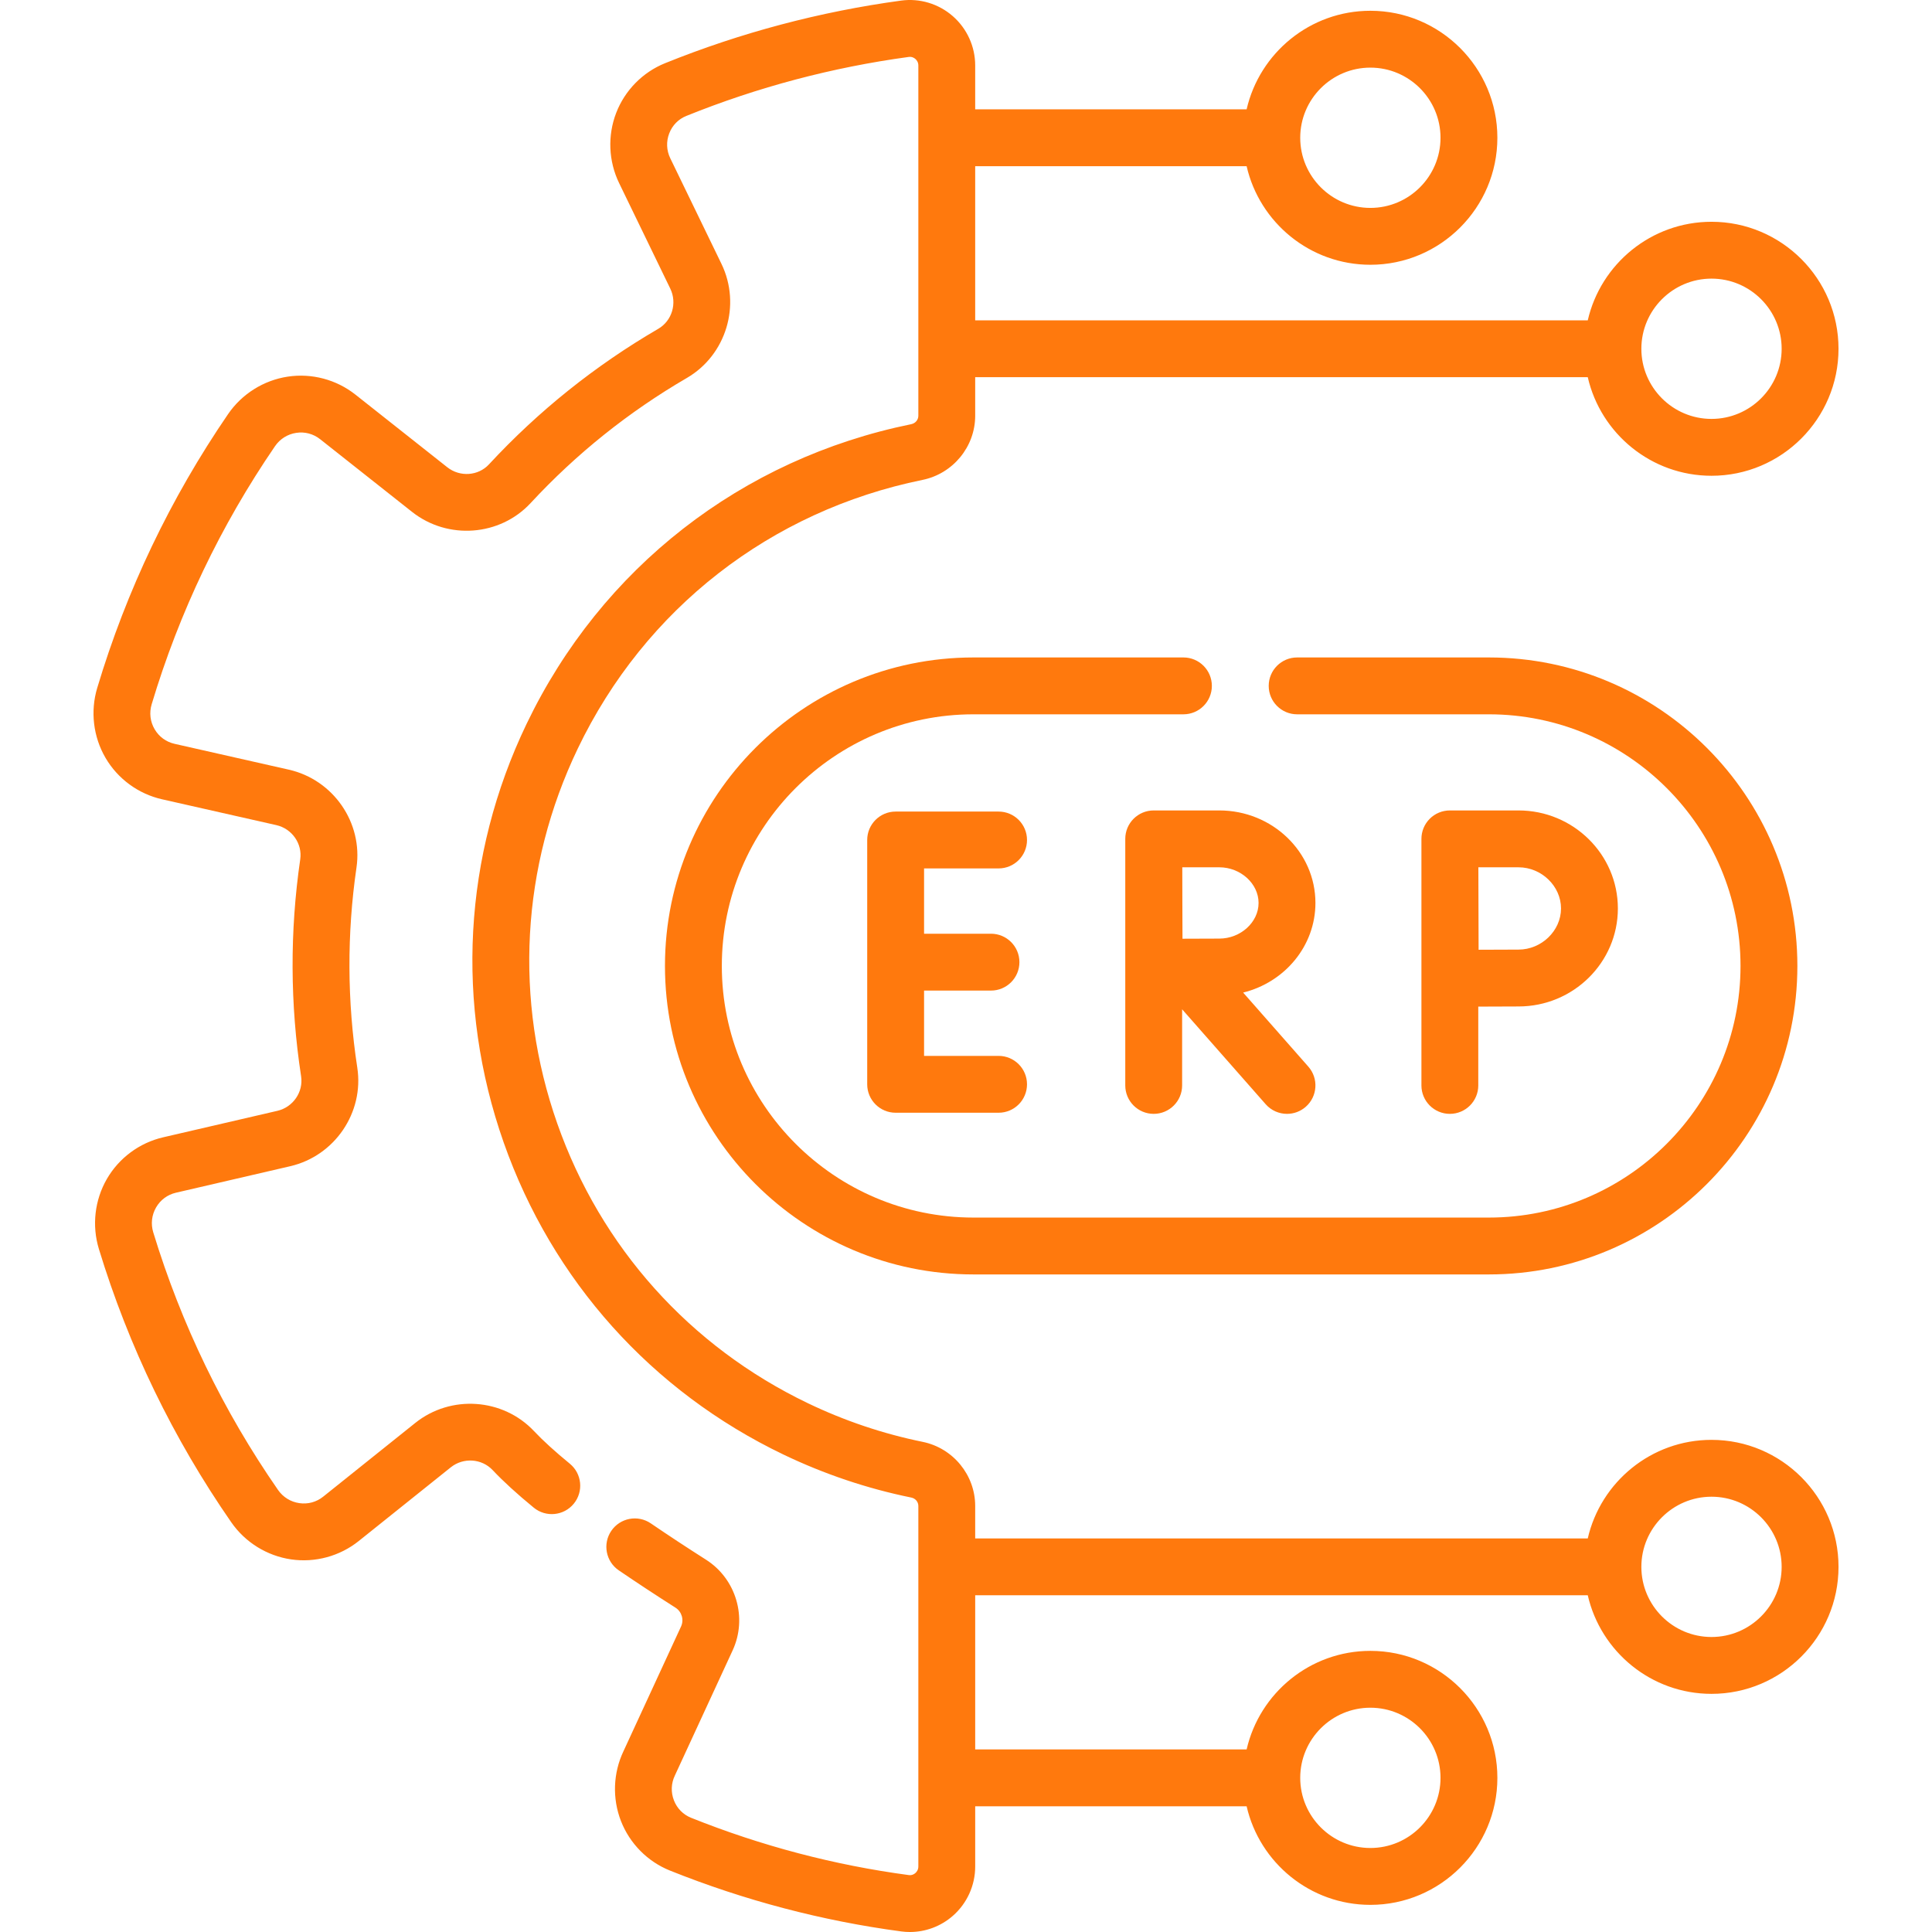<svg id="Capa_1" enable-background="new 0 0 509.703 509.703" height="512" viewBox="0 0 509.703 509.703" width="512" xmlns="http://www.w3.org/2000/svg"><g><path style="fill: #ff790d;" d="m451.533 379.864c-15.897 0-29.233 11.131-32.649 26.005h-161.608v-8.56c0-8.168-5.831-15.283-13.866-16.919-10.411-2.12-20.59-5.545-30.252-10.182-31.179-14.959-54.665-41.164-66.135-73.789-11.469-32.624-9.546-67.762 5.413-98.941 17.684-36.858 50.833-62.689 90.949-70.871 8.049-1.643 13.891-8.762 13.891-16.929v-10.164h161.608c3.416 14.874 16.752 26.005 32.649 26.005 18.475 0 33.505-15.03 33.505-33.505s-15.03-33.505-33.505-33.505c-15.897 0-29.233 11.131-32.649 26.005h-161.608v-40.668h71.608c3.416 14.875 16.752 26.005 32.649 26.005 18.475 0 33.505-15.03 33.505-33.505s-15.03-33.505-33.505-33.505c-15.897 0-29.233 11.131-32.649 26.005h-71.608v-11.571c0-4.991-2.157-9.737-5.918-13.022-3.747-3.272-8.724-4.766-13.638-4.096-21.376 2.904-42.328 8.462-62.274 16.518-5.896 2.381-10.594 7.161-12.887 13.113-2.308 5.99-2.026 12.737.773 18.511l13.499 27.843c1.857 3.832.465 8.491-3.172 10.606-16.616 9.67-31.644 21.703-44.665 35.765-2.833 3.06-7.662 3.391-10.991.758l-24.24-19.169c-5.021-3.972-11.533-5.699-17.863-4.737-6.357.965-12.091 4.567-15.73 9.882-15.193 22.19-26.81 46.499-34.526 72.252-1.849 6.17-1.049 12.894 2.194 18.446 3.229 5.529 8.664 9.51 14.909 10.922l30.144 6.815c4.142.936 6.915 4.902 6.314 9.027-2.762 18.973-2.686 38.225.228 57.221.637 4.158-2.113 8.168-6.261 9.13l-30.139 6.986c-6.235 1.445-11.646 5.453-14.846 10.996-3.214 5.568-3.98 12.295-2.102 18.456 7.855 25.762 19.607 50.025 34.931 72.115 3.671 5.293 9.426 8.86 15.789 9.787 6.339.922 12.837-.844 17.835-4.845l24.285-19.445c3.312-2.652 8.163-2.33 11.046.735 2.773 2.948 6.423 6.282 10.847 9.909 3.202 2.625 7.928 2.158 10.555-1.045 2.626-3.204 2.158-7.929-1.045-10.555-3.926-3.218-7.099-6.107-9.43-8.584-8.203-8.723-21.974-9.676-31.348-2.168l-24.285 19.445c-1.79 1.434-4.027 2.041-6.298 1.711-2.298-.335-4.296-1.575-5.627-3.493-14.435-20.81-25.506-43.668-32.907-67.94-.681-2.233-.416-4.571.745-6.582 1.146-1.986 3.008-3.365 5.241-3.883l30.139-6.986c11.745-2.722 19.52-14.15 17.7-26.016-2.687-17.525-2.758-35.286-.21-52.787 1.721-11.826-6.12-23.167-17.851-25.819l-30.143-6.815c-2.238-.506-4.108-1.876-5.266-3.857-1.171-2.005-1.447-4.34-.777-6.575 7.271-24.267 18.218-47.173 32.534-68.083 1.318-1.925 3.309-3.178 5.604-3.526 2.265-.345 4.507.249 6.308 1.673l24.24 19.169c9.434 7.459 23.182 6.436 31.302-2.332 12.011-12.971 25.874-24.071 41.204-32.992 10.376-6.038 14.384-19.266 9.125-30.115l-13.498-27.844c-1.009-2.08-1.105-4.415-.273-6.574.817-2.122 2.418-3.754 4.507-4.598 18.793-7.59 38.534-12.826 58.677-15.563.825-.109 1.404.227 1.752.531.293.256.784.82.784 1.723v92.404c0 1.087-.777 2.004-1.89 2.231-44.756 9.128-81.741 37.952-101.474 79.08-16.693 34.791-18.838 74-6.04 110.405 12.798 36.404 39.006 65.646 73.797 82.338 10.773 5.169 22.128 8.99 33.748 11.356 1.094.223 1.858 1.136 1.858 2.221v95.12c0 .902-.49 1.466-.782 1.722-.346.303-.926.644-1.742.533-19.602-2.613-38.921-7.697-57.423-15.111-2.096-.84-3.705-2.47-4.532-4.59-.838-2.151-.752-4.48.243-6.56.015-.031.029-.062.044-.093l15.205-32.937c3.954-8.565.932-18.845-7.032-23.913-5.044-3.209-9.944-6.433-14.562-9.583-3.423-2.335-8.089-1.452-10.422 1.971-2.334 3.422-1.451 8.088 1.971 10.422 4.75 3.239 9.784 6.551 14.961 9.845 1.657 1.055 2.287 3.191 1.466 4.971l-15.185 32.893c-2.741 5.765-2.984 12.48-.664 18.432 2.315 5.939 7.027 10.701 12.928 13.066 19.657 7.877 40.188 13.279 61.021 16.056.757.101 1.514.151 2.268.151 4.142 0 8.178-1.5 11.337-4.266 3.75-3.284 5.901-8.025 5.901-13.008v-15.892h71.608c3.416 14.874 16.752 26.005 32.649 26.005 18.475 0 33.505-15.03 33.505-33.505s-15.03-33.505-33.505-33.505c-15.897 0-29.233 11.131-32.649 26.005h-71.608v-40.668h161.608c3.416 14.875 16.752 26.005 32.649 26.005 18.475 0 33.505-15.03 33.505-33.505s-15.032-33.506-33.506-33.506zm0-306.356c10.204 0 18.505 8.301 18.505 18.505s-8.301 18.505-18.505 18.505-18.506-8.301-18.506-18.505 8.302-18.505 18.506-18.505zm-90-55.667c10.204 0 18.505 8.301 18.505 18.505s-8.301 18.505-18.505 18.505-18.506-8.301-18.506-18.505 8.302-18.505 18.506-18.505zm0 432.69c10.204 0 18.505 8.301 18.505 18.505s-8.301 18.505-18.505 18.505-18.506-8.301-18.506-18.505 8.302-18.505 18.506-18.505zm90-18.656c-10.204 0-18.506-8.301-18.506-18.505s8.302-18.505 18.506-18.505 18.505 8.301 18.505 18.505-8.301 18.505-18.505 18.505z"/><path style="fill: #ff790d;" d="m263.447 229.108c4.143 0 7.5-3.358 7.5-7.5s-3.357-7.5-7.5-7.5h-27.159c-4.143 0-7.5 3.358-7.5 7.5v64.455c0 4.142 3.357 7.5 7.5 7.5h27.159c4.143 0 7.5-3.358 7.5-7.5s-3.357-7.5-7.5-7.5h-19.659v-17.228h17.656c4.143 0 7.5-3.358 7.5-7.5s-3.357-7.5-7.5-7.5h-17.656v-17.228h19.659z"/><path style="fill: #ff790d;" d="m347.039 238.217c0-13.458-11.378-24.406-25.362-24.406h-17.287c-.004 0-.007 0-.01 0s-.007 0-.01 0c-4.143 0-7.5 3.358-7.5 7.5v65.049c0 4.142 3.357 7.5 7.5 7.5s7.5-3.358 7.5-7.5v-20.086l22.039 25.041c1.482 1.684 3.553 2.545 5.633 2.545 1.76 0 3.527-.616 4.952-1.87 3.109-2.736 3.411-7.476.675-10.585l-17.201-19.544c10.951-2.699 19.071-12.275 19.071-23.644zm-25.363 9.406c-2.255 0-6.178.017-9.708.034-.019-3.453-.035-7.26-.035-9.439 0-1.848-.01-5.79-.02-9.406h9.764c5.617 0 10.362 4.307 10.362 9.406 0 5.098-4.745 9.405-10.363 9.405z"/><path style="fill: #ff790d;" d="m375.002 286.361c0 4.142 3.357 7.5 7.5 7.5s7.5-3.358 7.5-7.5v-20.796c3.803-.02 8.156-.039 10.612-.039 14.455 0 26.216-11.599 26.216-25.857 0-14.257-11.761-25.857-26.216-25.857h-18.112c-1.993 0-3.904.793-5.312 2.205-1.407 1.412-2.194 3.326-2.188 5.319zm25.612-57.549c6.08 0 11.216 4.972 11.216 10.857s-5.136 10.857-11.216 10.857c-2.438 0-6.739.019-10.528.039-.02-3.912-.051-17.66-.062-21.752h10.59z"/><path style="fill: #ff790d;" d="m312.214 173.451h-55.396c-44.876 0-81.386 36.509-81.386 81.385s36.51 81.386 81.386 81.386h135.982c44.876 0 81.386-36.509 81.386-81.386 0-44.876-36.51-81.385-81.386-81.385h-50.587c-4.143 0-7.5 3.358-7.5 7.5s3.357 7.5 7.5 7.5h50.587c36.605 0 66.386 29.78 66.386 66.385s-29.78 66.386-66.386 66.386h-135.982c-36.605 0-66.386-29.781-66.386-66.386s29.78-66.385 66.386-66.385h55.396c4.143 0 7.5-3.358 7.5-7.5s-3.358-7.5-7.5-7.5z"/></g></svg>
